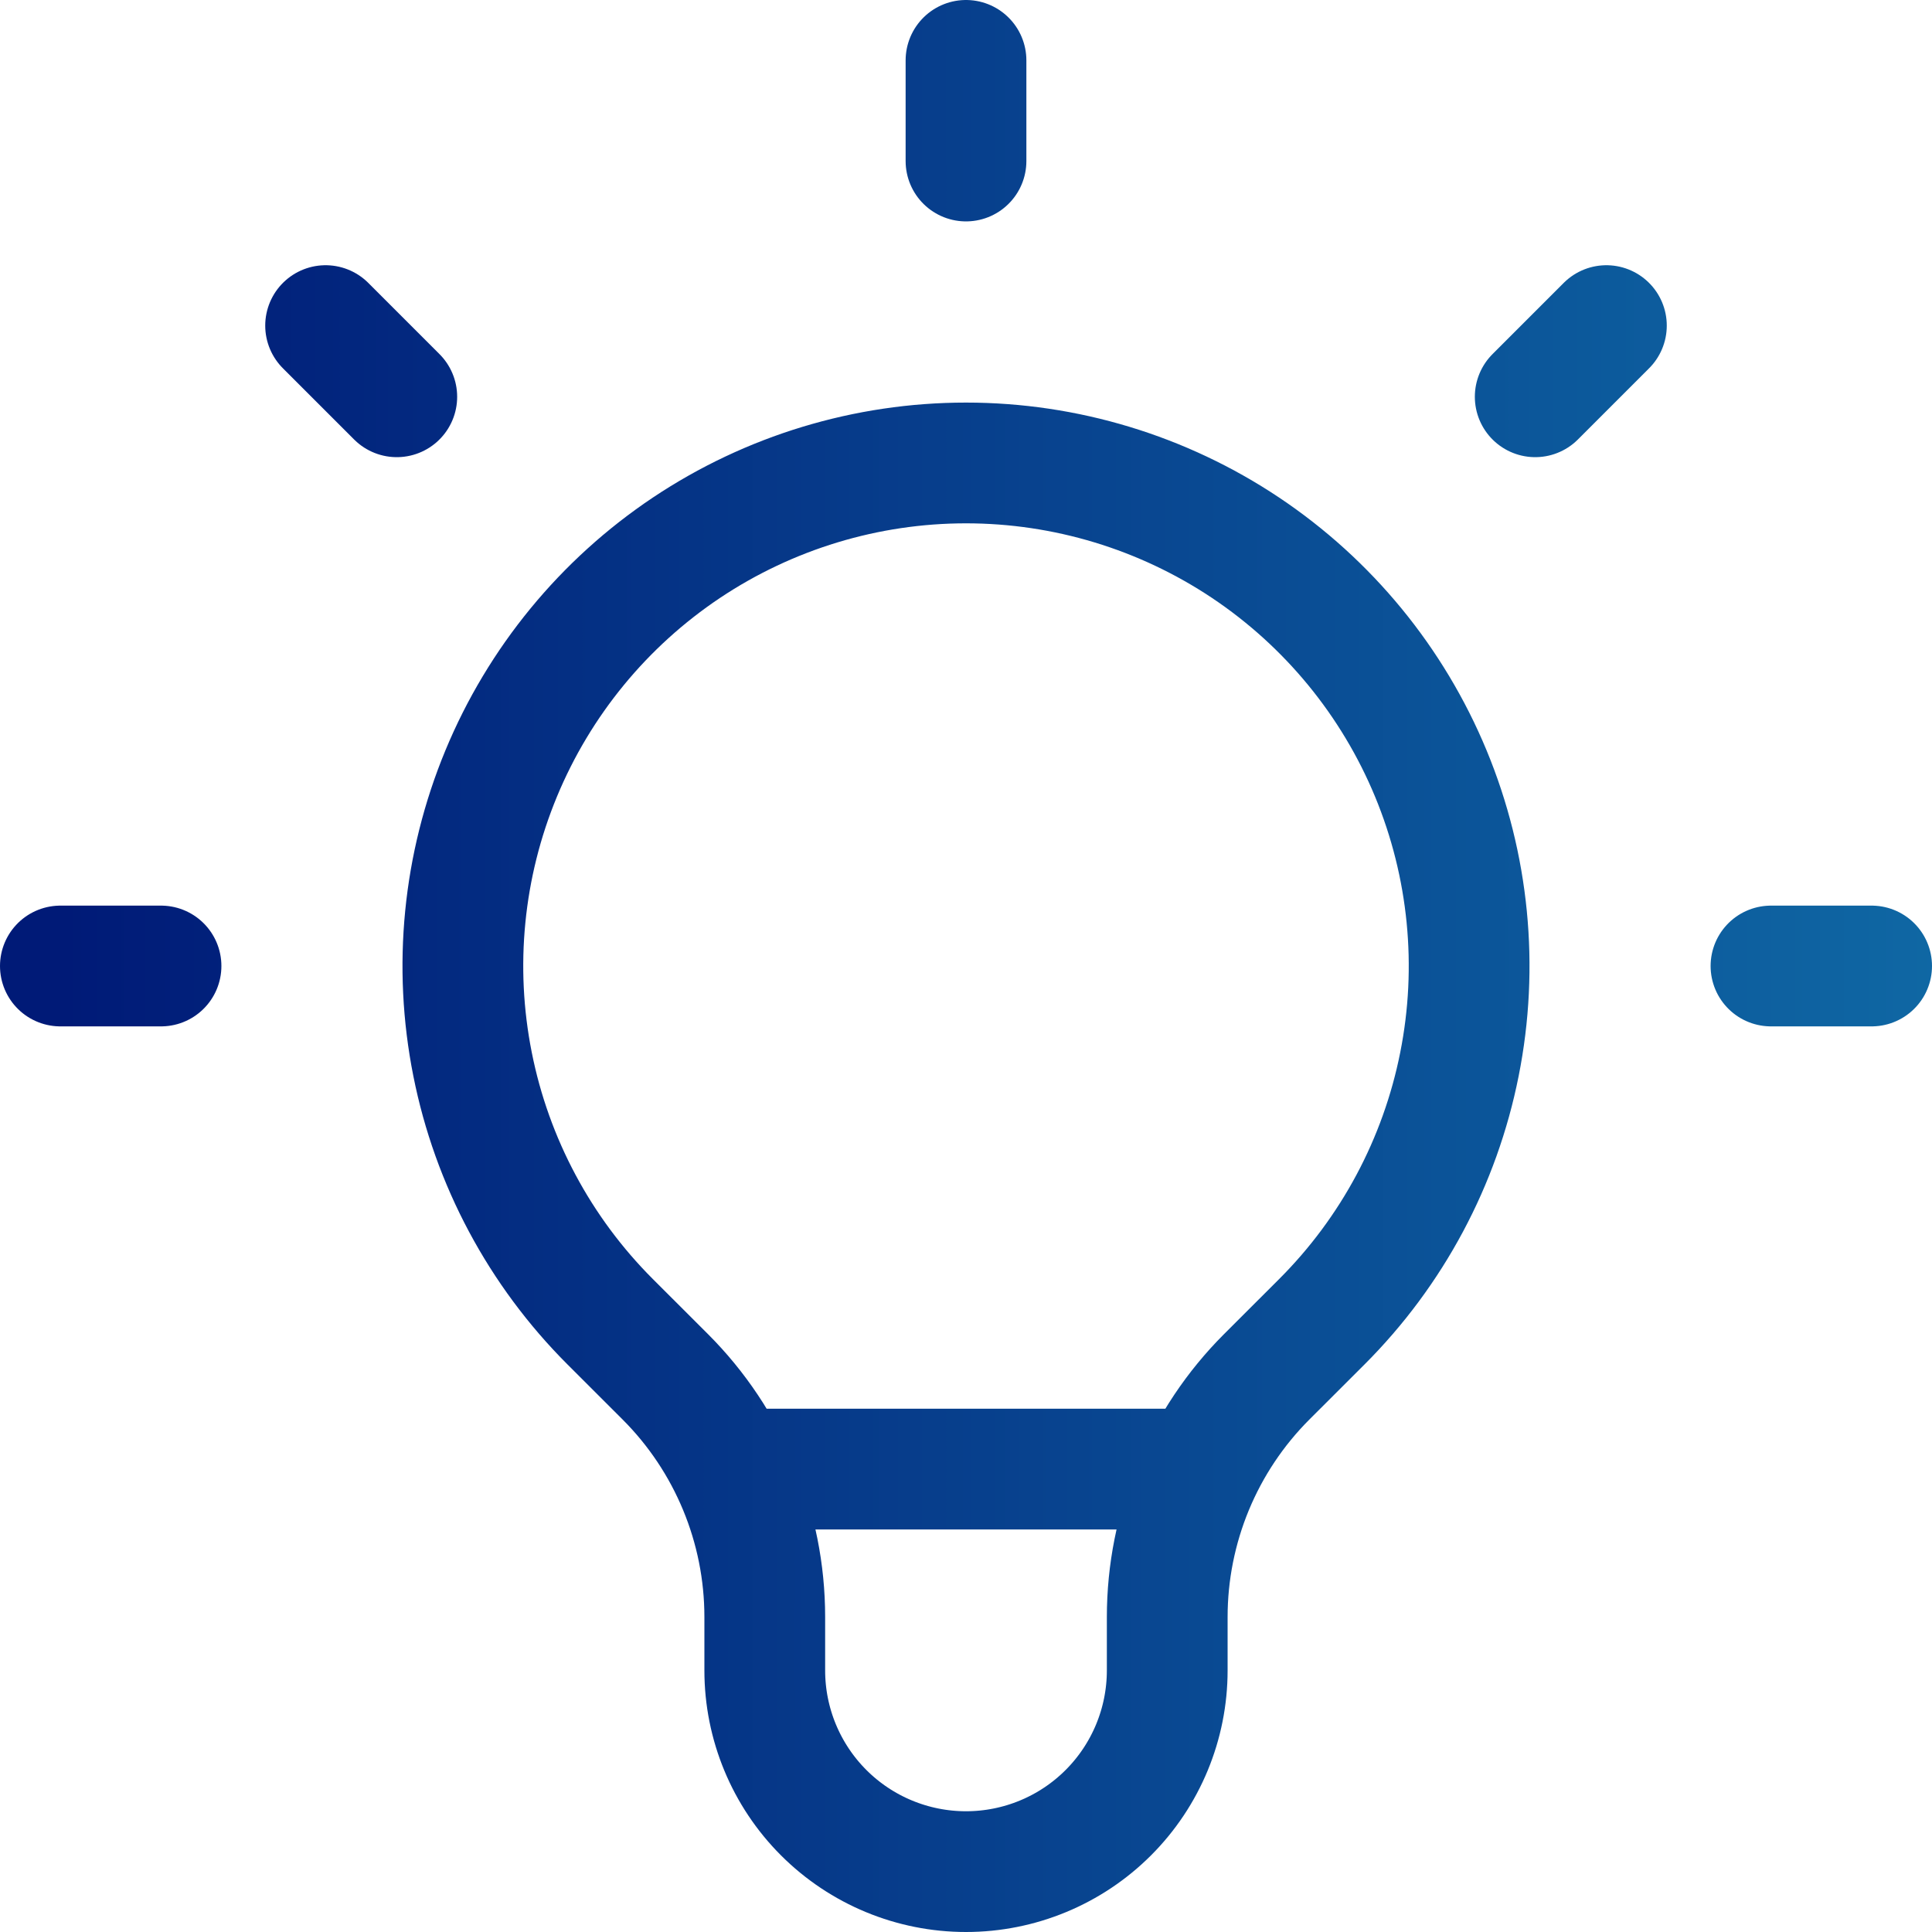 <svg width="32" height="32" viewBox="0 0 32 32" fill="none" xmlns="http://www.w3.org/2000/svg">
<path d="M12.105 24.333H19.893M16 1V2.667M26.607 5.393L25.428 6.572M31 16H29.333M2.667 16H1M6.572 6.572L5.393 5.393M10.107 21.893C8.941 20.728 8.148 19.243 7.827 17.627C7.505 16.01 7.67 14.335 8.301 12.812C8.932 11.289 10 9.988 11.37 9.072C12.741 8.157 14.352 7.668 16 7.668C17.648 7.668 19.259 8.157 20.63 9.072C22 9.988 23.068 11.289 23.699 12.812C24.33 14.335 24.495 16.01 24.173 17.627C23.852 19.243 23.059 20.728 21.893 21.893L20.98 22.805C20.458 23.327 20.044 23.947 19.761 24.63C19.479 25.312 19.333 26.043 19.333 26.782V27.667C19.333 28.551 18.982 29.399 18.357 30.024C17.732 30.649 16.884 31 16 31C15.116 31 14.268 30.649 13.643 30.024C13.018 29.399 12.667 28.551 12.667 27.667V26.782C12.667 25.29 12.073 23.858 11.02 22.805L10.107 21.893Z" stroke="url(#paint0_linear_1237_5337)" stroke-width="2" stroke-linecap="round" stroke-linejoin="round"/>
<defs>
<linearGradient id="paint0_linear_1237_5337" x1="1" y1="16.165" x2="67.727" y2="16.165" gradientUnits="userSpaceOnUse">
<stop stop-color="#001A77"/>
<stop offset="1" stop-color="#20C0D7"/>
</linearGradient>
</defs>
</svg>
